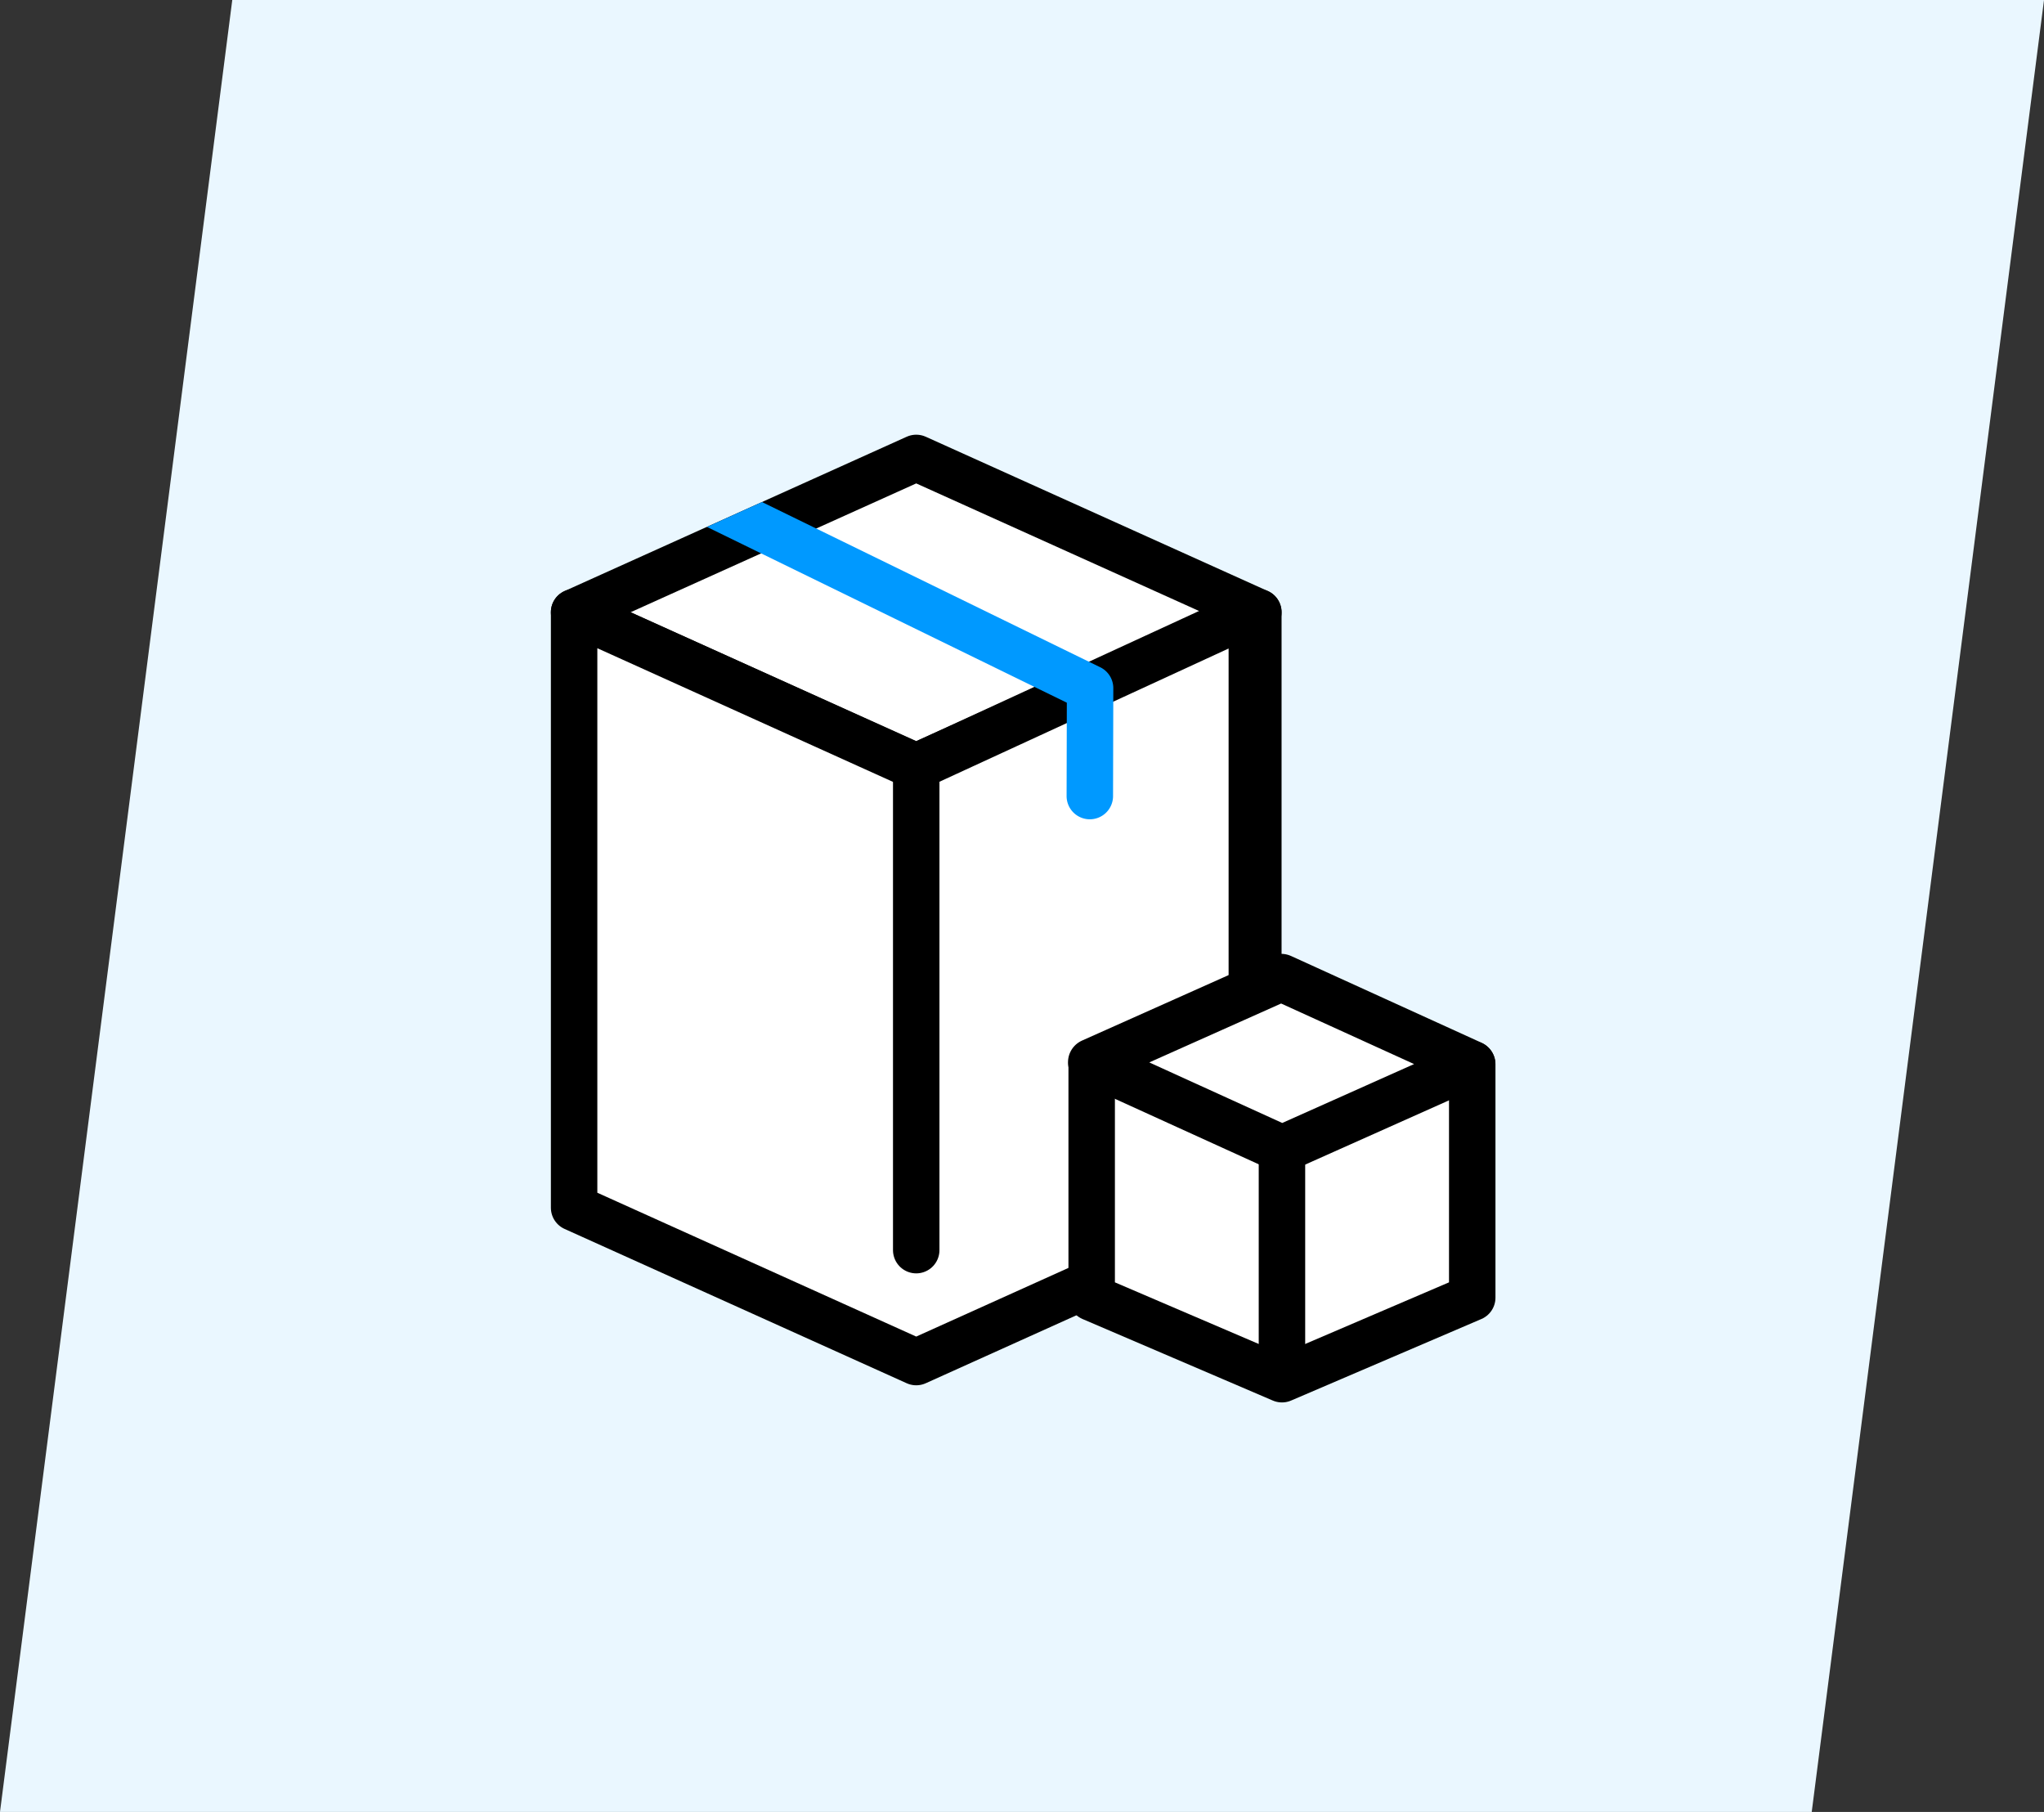 <svg xmlns="http://www.w3.org/2000/svg" width="88" height="78" viewBox="0 0 88 78">
  <rect x="0" y="0" width="88" height="78" fill="#333333" stroke="none"/>
  <g id="グループ_3699" data-name="グループ 3699" transform="translate(-140 -2273.066)">
    <path id="パス_3111" data-name="パス 3111" d="M10,0H88L78,78H0Z" transform="translate(140 2273.066)" fill="#eaf7ff"/>
    <g id="グループ_3365" data-name="グループ 3365" transform="translate(-341 1901.978)">
      <g id="ダンボール04">
        <g id="ダンボール01">
          <g id="グループ_3363" data-name="グループ 3363">
            <path id="パス_1123" data-name="パス 1123" d="M520.446,404.087l-14.729-6.643,14.729-6.643,14.729,6.643Z" fill="#fff" stroke="#000" stroke-linecap="round" stroke-linejoin="round" stroke-width="2"/>
            <line id="線_446" data-name="線 446" y1="16.166" transform="translate(535.175 397.443)" fill="none" stroke="#000" stroke-linecap="round" stroke-linejoin="round" stroke-width="2"/>
            <path id="パス_1124" data-name="パス 1124" d="M528,426.315l-7.554,3.407-14.729-6.643V397.443l14.729,6.658,14.449-6.658v25.636Z" fill="#fff" stroke="#000" stroke-linecap="round" stroke-linejoin="round" stroke-width="2"/>
            <line id="線_447" data-name="線 447" y2="20.817" transform="translate(520.446 404.087)" fill="none" stroke="#000" stroke-linecap="round" stroke-linejoin="round" stroke-width="2"/>
            <path id="パス_1125" data-name="パス 1125" d="M513.806,392.7l14.564,7.113a1,1,0,0,1,.561.9l-.011,4.644a1,1,0,0,1-1,1h0a1,1,0,0,1-1-1l.01-4.019-15.494-7.567Z" fill="#09f"/>
          </g>
          <g id="グループ_3364" data-name="グループ 3364">
            <path id="パス_1127" data-name="パス 1127" d="M528,416.9v10.05l8.192,3.51,8.192-3.51V416.9" fill="#fff" stroke="#000" stroke-linecap="round" stroke-linejoin="round" stroke-width="2"/>
            <path id="パス_1126" data-name="パス 1126" d="M536.2,420.548l-8.2-3.734,8.16-3.645,8.2,3.734Z" fill="#fff" stroke="#000" stroke-linecap="round" stroke-linejoin="round" stroke-width="2.039"/>
            <line id="線_448" data-name="線 448" y2="9.216" transform="translate(536.192 420.863)" fill="none" stroke="#000" stroke-linecap="round" stroke-linejoin="round" stroke-width="2"/>
          </g>
        </g>
        <rect id="長方形_1024" data-name="長方形 1024" width="48" height="48" transform="translate(500 386.089)" fill="none"/>
      </g>
    </g>
  </g>
</svg>
